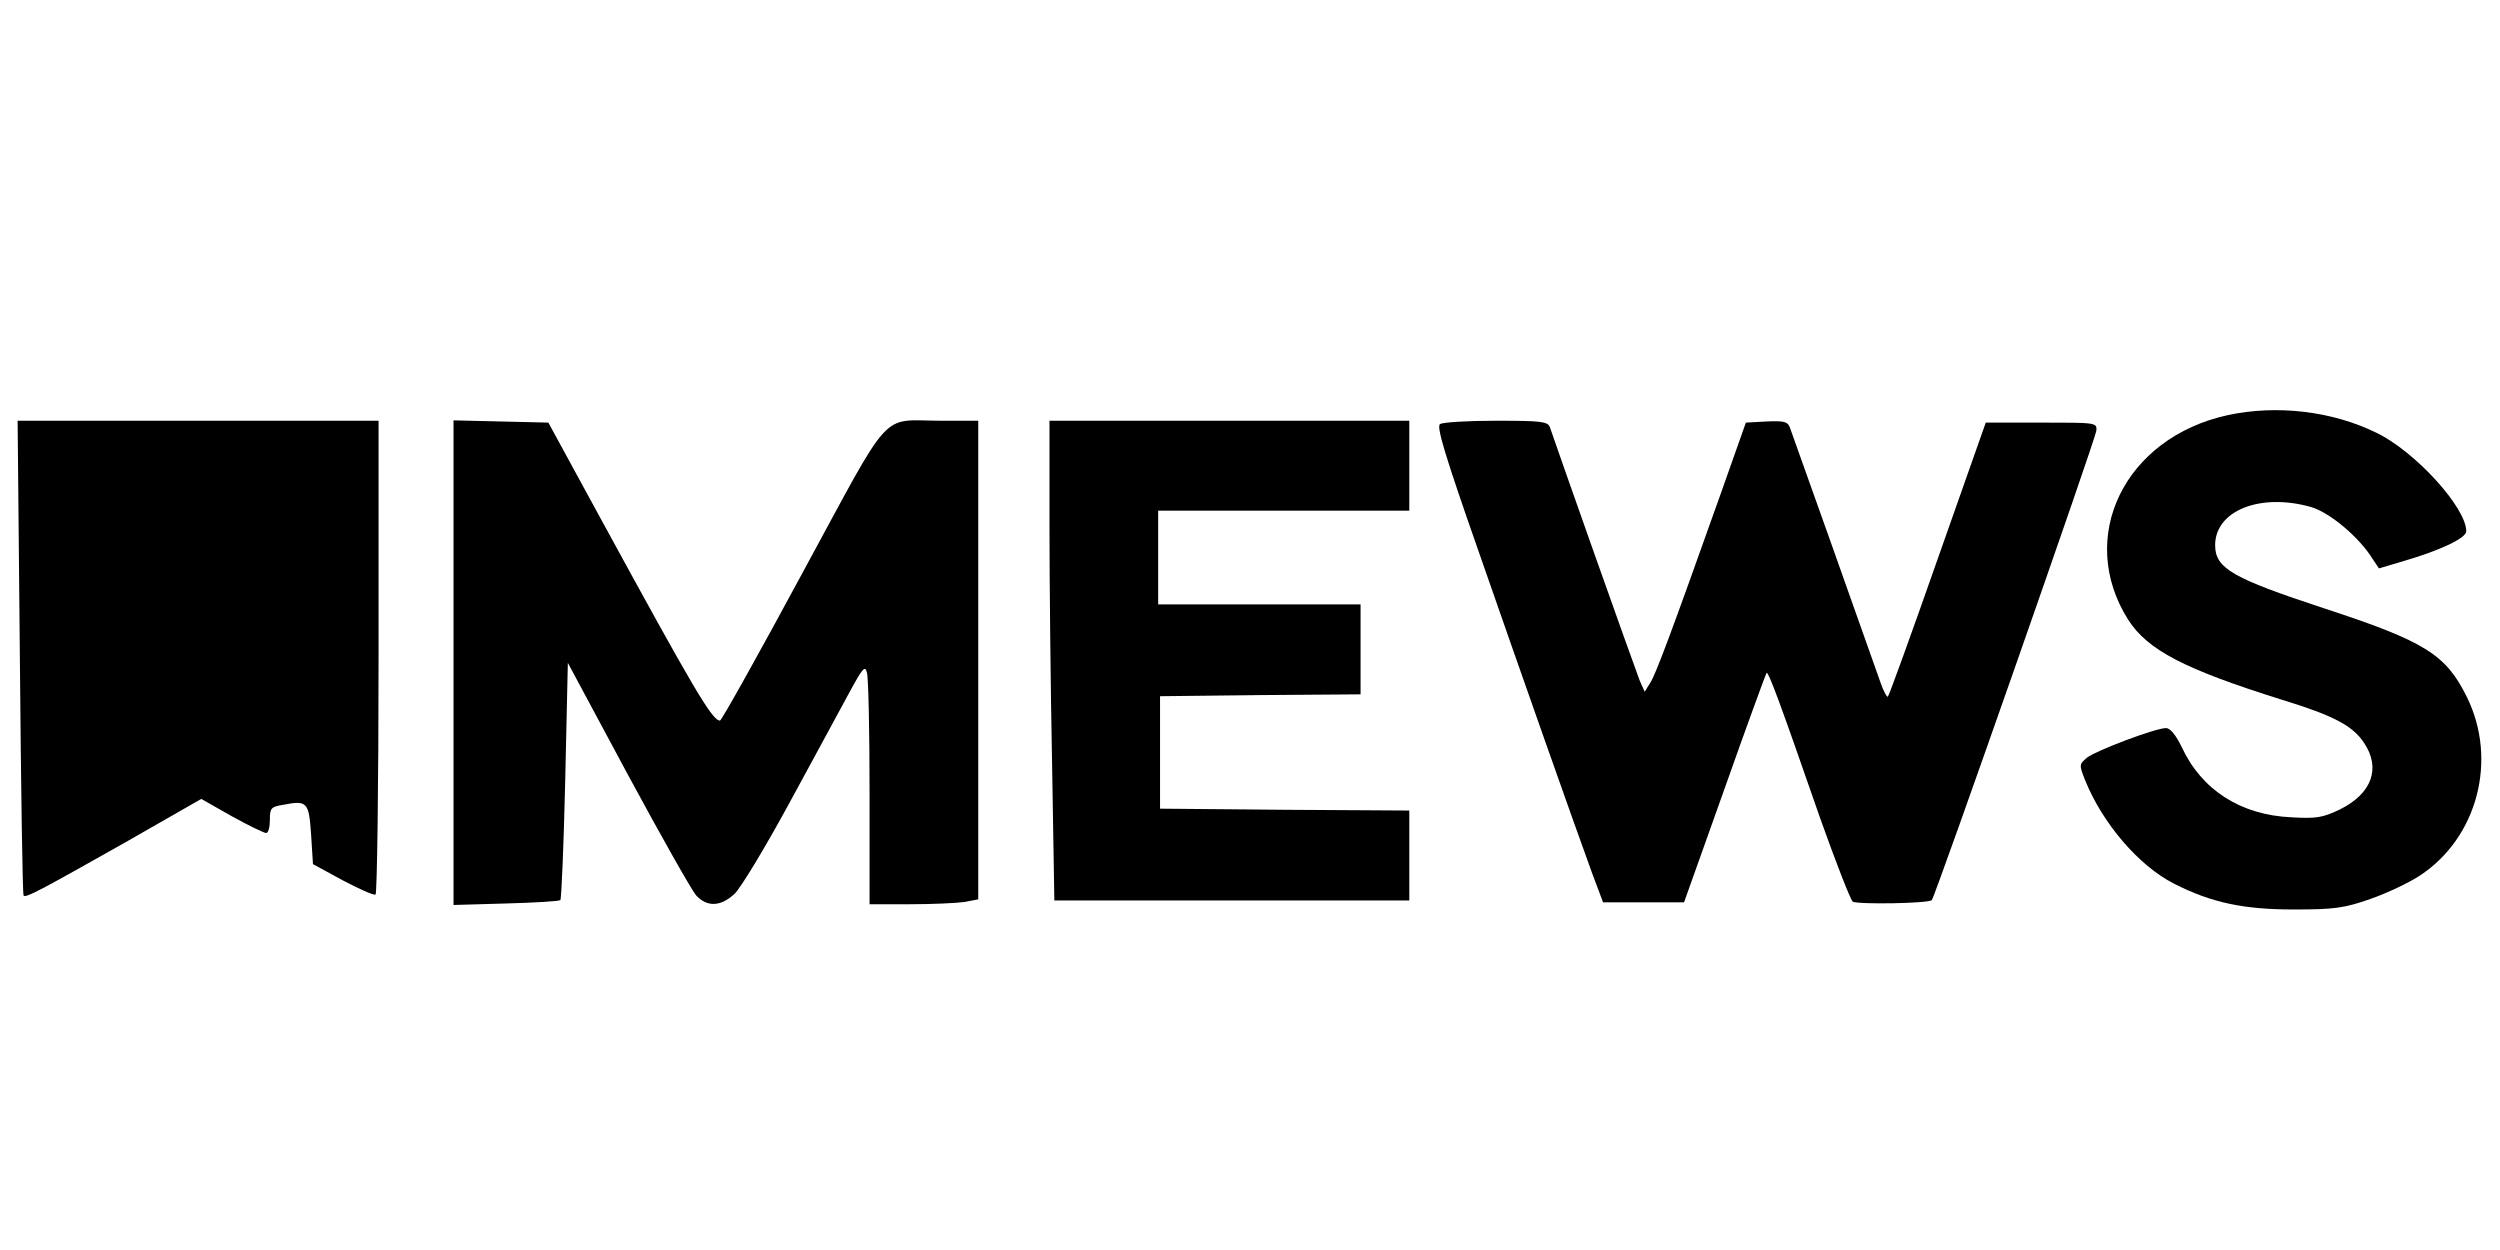 <?xml version="1.0" standalone="no"?>
<!DOCTYPE svg PUBLIC "-//W3C//DTD SVG 20010904//EN"
 "http://www.w3.org/TR/2001/REC-SVG-20010904/DTD/svg10.dtd">
<svg version="1.0" xmlns="http://www.w3.org/2000/svg"
 width="200pt" height="100pt" viewBox="0 0 667 189"
 preserveAspectRatio="xMidYMid meet">

<g transform="translate(0,189) scale(0.1,-0.1)"
fill="#000000" stroke="none">
<path d="M5944 1505 c-276 -60 -405 -326 -266 -546 52 -81 150 -132 412 -214
137 -42 187 -69 217 -114 46 -68 21 -136 -64 -178 -46 -22 -63 -25 -130 -21
-135 6 -239 73 -292 187 -16 33 -31 51 -42 51 -28 0 -187 -60 -211 -79 -21
-18 -21 -19 -5 -60 47 -116 143 -228 237 -276 100 -51 186 -69 320 -69 110 0
135 4 204 28 43 15 103 43 133 63 153 101 207 308 125 475 -56 114 -111 149
-380 237 -246 81 -292 107 -292 169 0 92 120 140 255 102 50 -14 130 -81 166
-140 l16 -24 64 19 c100 29 169 62 169 80 0 63 -136 213 -240 263 -118 58
-266 75 -396 47z"/>
<path d="M53 859 c3 -347 7 -633 10 -636 7 -6 39 11 273 143 l201 115 81 -46
c45 -25 87 -45 92 -45 6 0 10 16 10 35 0 31 3 35 34 40 66 13 70 8 76 -79 l5
-79 79 -43 c44 -23 83 -41 88 -38 4 3 8 288 8 635 l0 629 -482 0 -481 0 6
-631z"/>
<path d="M1210 844 l0 -646 139 4 c77 2 142 6 146 9 3 3 9 147 13 319 l7 314
160 -298 c88 -163 170 -308 182 -322 29 -32 66 -31 103 4 16 15 82 124 146
242 64 118 136 250 159 293 37 68 43 75 48 55 4 -13 7 -157 7 -320 l0 -298
108 0 c59 0 124 3 145 6 l37 7 0 638 0 639 -99 0 c-166 0 -126 43 -370 -406
-117 -217 -216 -394 -220 -394 -21 0 -69 82 -319 540 l-139 255 -126 3 -127 3
0 -647z"/>
<path d="M2800 1212 c0 -153 3 -441 7 -640 l6 -362 474 0 473 0 0 120 0 120
-332 2 -333 3 0 150 0 150 268 3 267 2 0 120 0 120 -270 0 -270 0 0 125 0 125
335 0 335 0 0 120 0 120 -480 0 -480 0 0 -278z"/>
<path d="M3842 1481 c-10 -6 13 -83 102 -337 118 -339 252 -719 303 -859 l30
-80 108 0 108 0 108 303 c59 167 110 306 112 309 5 5 34 -73 143 -387 42 -118
81 -218 87 -223 13 -8 202 -5 211 4 9 9 436 1228 439 1252 2 22 1 22 -146 22
l-149 0 -128 -363 c-70 -200 -130 -365 -133 -368 -2 -3 -12 14 -20 38 -36 103
-236 665 -242 681 -6 15 -17 17 -62 15 l-55 -3 -69 -195 c-133 -374 -171 -475
-186 -499 l-15 -24 -13 29 c-6 16 -62 171 -123 344 -61 173 -114 323 -117 333
-6 15 -23 17 -144 17 -75 0 -142 -4 -149 -9z"/>
</g>
</svg>
